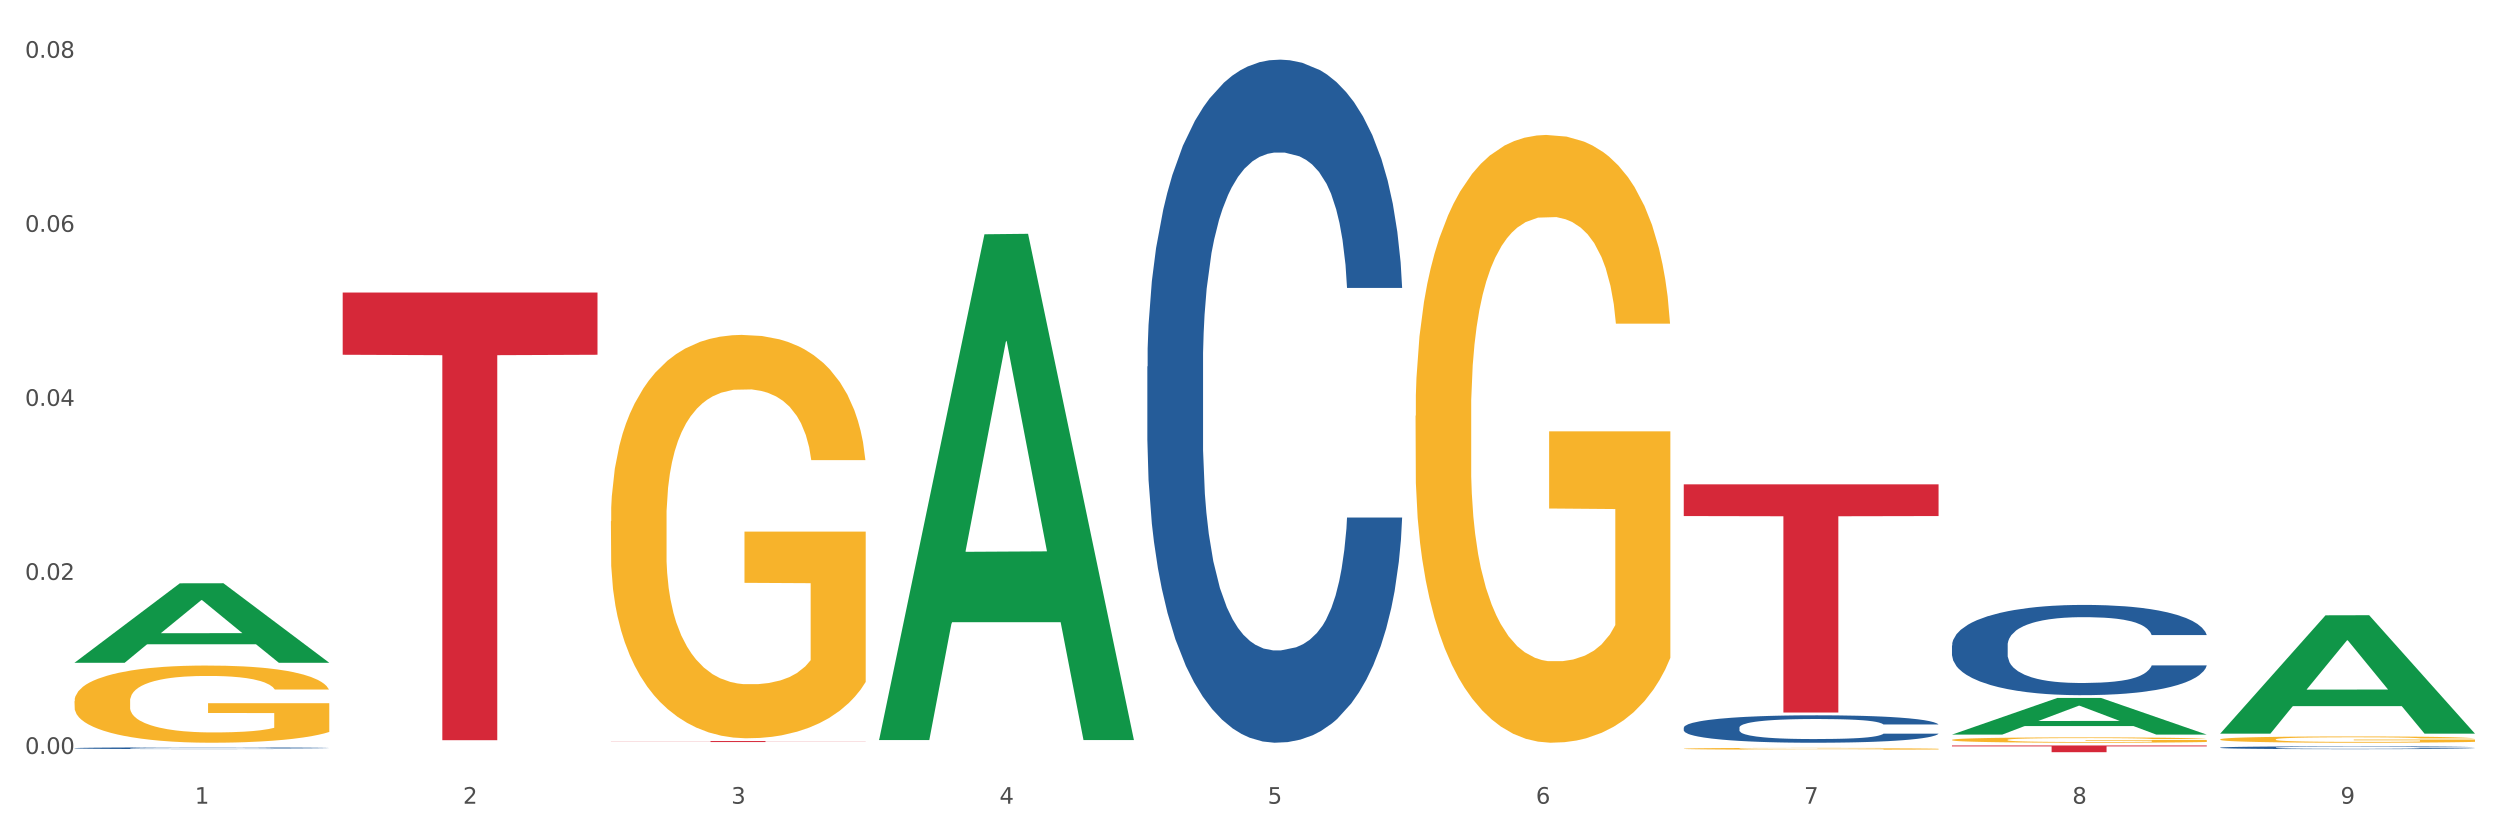 <?xml version="1.0" encoding="utf-8" standalone="no"?>
<!DOCTYPE svg PUBLIC "-//W3C//DTD SVG 1.1//EN"
  "http://www.w3.org/Graphics/SVG/1.1/DTD/svg11.dtd">
<svg xmlns:xlink="http://www.w3.org/1999/xlink" width="1080pt" height="360pt" viewBox="0 0 1080 360" xmlns="http://www.w3.org/2000/svg" version="1.1">
 <rect x="0" y="0" width="1080" height="360" fill="#333333" stroke="none"/>
 <defs>
  <style type="text/css">*{stroke-linejoin: round; stroke-linecap: butt}</style>
 </defs>
 <g id="figure_1">
  <g id="patch_1">
   <path d="M 0 360 
L 1080 360 
L 1080 0 
L 0 0 
z
" style="fill: #ffffff; stroke: #ffffff; stroke-linejoin: miter"/>
  </g>
  <g id="axes_1">
   <g id="matplotlib.axis_1">
    <g id="xtick_1">
     <g id="text_1">
      <!-- 1 -->
      <g style="fill: #4d4d4d" transform="translate(84.159 347.204) scale(0.096 -0.096)">
       <defs>
        <path id="DejaVuSans-31" d="M 794 531 
L 1825 531 
L 1825 4091 
L 703 3866 
L 703 4441 
L 1819 4666 
L 2450 4666 
L 2450 531 
L 3481 531 
L 3481 0 
L 794 0 
L 794 531 
z
" transform="scale(0.016)"/>
       </defs>
       <use xlink:href="#DejaVuSans-31"/>
      </g>
     </g>
    </g>
    <g id="xtick_2">
     <g id="text_2">
      <!-- 2 -->
      <g style="fill: #4d4d4d" transform="translate(200.027 347.204) scale(0.096 -0.096)">
       <defs>
        <path id="DejaVuSans-32" d="M 1228 531 
L 3431 531 
L 3431 0 
L 469 0 
L 469 531 
Q 828 903 1448 1529 
Q 2069 2156 2228 2338 
Q 2531 2678 2651 2914 
Q 2772 3150 2772 3378 
Q 2772 3750 2511 3984 
Q 2250 4219 1831 4219 
Q 1534 4219 1204 4116 
Q 875 4013 500 3803 
L 500 4441 
Q 881 4594 1212 4672 
Q 1544 4750 1819 4750 
Q 2544 4750 2975 4387 
Q 3406 4025 3406 3419 
Q 3406 3131 3298 2873 
Q 3191 2616 2906 2266 
Q 2828 2175 2409 1742 
Q 1991 1309 1228 531 
z
" transform="scale(0.016)"/>
       </defs>
       <use xlink:href="#DejaVuSans-32"/>
      </g>
     </g>
    </g>
    <g id="xtick_3">
     <g id="text_3">
      <!-- 3 -->
      <g style="fill: #4d4d4d" transform="translate(315.896 347.204) scale(0.096 -0.096)">
       <defs>
        <path id="DejaVuSans-33" d="M 2597 2516 
Q 3050 2419 3304 2112 
Q 3559 1806 3559 1356 
Q 3559 666 3084 287 
Q 2609 -91 1734 -91 
Q 1441 -91 1130 -33 
Q 819 25 488 141 
L 488 750 
Q 750 597 1062 519 
Q 1375 441 1716 441 
Q 2309 441 2620 675 
Q 2931 909 2931 1356 
Q 2931 1769 2642 2001 
Q 2353 2234 1838 2234 
L 1294 2234 
L 1294 2753 
L 1863 2753 
Q 2328 2753 2575 2939 
Q 2822 3125 2822 3475 
Q 2822 3834 2567 4026 
Q 2313 4219 1838 4219 
Q 1578 4219 1281 4162 
Q 984 4106 628 3988 
L 628 4550 
Q 988 4650 1302 4700 
Q 1616 4750 1894 4750 
Q 2613 4750 3031 4423 
Q 3450 4097 3450 3541 
Q 3450 3153 3228 2886 
Q 3006 2619 2597 2516 
z
" transform="scale(0.016)"/>
       </defs>
       <use xlink:href="#DejaVuSans-33"/>
      </g>
     </g>
    </g>
    <g id="xtick_4">
     <g id="text_4">
      <!-- 4 -->
      <g style="fill: #4d4d4d" transform="translate(431.765 347.204) scale(0.096 -0.096)">
       <defs>
        <path id="DejaVuSans-34" d="M 2419 4116 
L 825 1625 
L 2419 1625 
L 2419 4116 
z
M 2253 4666 
L 3047 4666 
L 3047 1625 
L 3713 1625 
L 3713 1100 
L 3047 1100 
L 3047 0 
L 2419 0 
L 2419 1100 
L 313 1100 
L 313 1709 
L 2253 4666 
z
" transform="scale(0.016)"/>
       </defs>
       <use xlink:href="#DejaVuSans-34"/>
      </g>
     </g>
    </g>
    <g id="xtick_5">
     <g id="text_5">
      <!-- 5 -->
      <g style="fill: #4d4d4d" transform="translate(547.634 347.204) scale(0.096 -0.096)">
       <defs>
        <path id="DejaVuSans-35" d="M 691 4666 
L 3169 4666 
L 3169 4134 
L 1269 4134 
L 1269 2991 
Q 1406 3038 1543 3061 
Q 1681 3084 1819 3084 
Q 2600 3084 3056 2656 
Q 3513 2228 3513 1497 
Q 3513 744 3044 326 
Q 2575 -91 1722 -91 
Q 1428 -91 1123 -41 
Q 819 9 494 109 
L 494 744 
Q 775 591 1075 516 
Q 1375 441 1709 441 
Q 2250 441 2565 725 
Q 2881 1009 2881 1497 
Q 2881 1984 2565 2268 
Q 2250 2553 1709 2553 
Q 1456 2553 1204 2497 
Q 953 2441 691 2322 
L 691 4666 
z
" transform="scale(0.016)"/>
       </defs>
       <use xlink:href="#DejaVuSans-35"/>
      </g>
     </g>
    </g>
    <g id="xtick_6">
     <g id="text_6">
      <!-- 6 -->
      <g style="fill: #4d4d4d" transform="translate(663.502 347.204) scale(0.096 -0.096)">
       <defs>
        <path id="DejaVuSans-36" d="M 2113 2584 
Q 1688 2584 1439 2293 
Q 1191 2003 1191 1497 
Q 1191 994 1439 701 
Q 1688 409 2113 409 
Q 2538 409 2786 701 
Q 3034 994 3034 1497 
Q 3034 2003 2786 2293 
Q 2538 2584 2113 2584 
z
M 3366 4563 
L 3366 3988 
Q 3128 4100 2886 4159 
Q 2644 4219 2406 4219 
Q 1781 4219 1451 3797 
Q 1122 3375 1075 2522 
Q 1259 2794 1537 2939 
Q 1816 3084 2150 3084 
Q 2853 3084 3261 2657 
Q 3669 2231 3669 1497 
Q 3669 778 3244 343 
Q 2819 -91 2113 -91 
Q 1303 -91 875 529 
Q 447 1150 447 2328 
Q 447 3434 972 4092 
Q 1497 4750 2381 4750 
Q 2619 4750 2861 4703 
Q 3103 4656 3366 4563 
z
" transform="scale(0.016)"/>
       </defs>
       <use xlink:href="#DejaVuSans-36"/>
      </g>
     </g>
    </g>
    <g id="xtick_7">
     <g id="text_7">
      <!-- 7 -->
      <g style="fill: #4d4d4d" transform="translate(779.371 347.204) scale(0.096 -0.096)">
       <defs>
        <path id="DejaVuSans-37" d="M 525 4666 
L 3525 4666 
L 3525 4397 
L 1831 0 
L 1172 0 
L 2766 4134 
L 525 4134 
L 525 4666 
z
" transform="scale(0.016)"/>
       </defs>
       <use xlink:href="#DejaVuSans-37"/>
      </g>
     </g>
    </g>
    <g id="xtick_8">
     <g id="text_8">
      <!-- 8 -->
      <g style="fill: #4d4d4d" transform="translate(895.24 347.204) scale(0.096 -0.096)">
       <defs>
        <path id="DejaVuSans-38" d="M 2034 2216 
Q 1584 2216 1326 1975 
Q 1069 1734 1069 1313 
Q 1069 891 1326 650 
Q 1584 409 2034 409 
Q 2484 409 2743 651 
Q 3003 894 3003 1313 
Q 3003 1734 2745 1975 
Q 2488 2216 2034 2216 
z
M 1403 2484 
Q 997 2584 770 2862 
Q 544 3141 544 3541 
Q 544 4100 942 4425 
Q 1341 4750 2034 4750 
Q 2731 4750 3128 4425 
Q 3525 4100 3525 3541 
Q 3525 3141 3298 2862 
Q 3072 2584 2669 2484 
Q 3125 2378 3379 2068 
Q 3634 1759 3634 1313 
Q 3634 634 3220 271 
Q 2806 -91 2034 -91 
Q 1263 -91 848 271 
Q 434 634 434 1313 
Q 434 1759 690 2068 
Q 947 2378 1403 2484 
z
M 1172 3481 
Q 1172 3119 1398 2916 
Q 1625 2713 2034 2713 
Q 2441 2713 2670 2916 
Q 2900 3119 2900 3481 
Q 2900 3844 2670 4047 
Q 2441 4250 2034 4250 
Q 1625 4250 1398 4047 
Q 1172 3844 1172 3481 
z
" transform="scale(0.016)"/>
       </defs>
       <use xlink:href="#DejaVuSans-38"/>
      </g>
     </g>
    </g>
    <g id="xtick_9">
     <g id="text_9">
      <!-- 9 -->
      <g style="fill: #4d4d4d" transform="translate(1011.108 347.204) scale(0.096 -0.096)">
       <defs>
        <path id="DejaVuSans-39" d="M 703 97 
L 703 672 
Q 941 559 1184 500 
Q 1428 441 1663 441 
Q 2288 441 2617 861 
Q 2947 1281 2994 2138 
Q 2813 1869 2534 1725 
Q 2256 1581 1919 1581 
Q 1219 1581 811 2004 
Q 403 2428 403 3163 
Q 403 3881 828 4315 
Q 1253 4750 1959 4750 
Q 2769 4750 3195 4129 
Q 3622 3509 3622 2328 
Q 3622 1225 3098 567 
Q 2575 -91 1691 -91 
Q 1453 -91 1209 -44 
Q 966 3 703 97 
z
M 1959 2075 
Q 2384 2075 2632 2365 
Q 2881 2656 2881 3163 
Q 2881 3666 2632 3958 
Q 2384 4250 1959 4250 
Q 1534 4250 1286 3958 
Q 1038 3666 1038 3163 
Q 1038 2656 1286 2365 
Q 1534 2075 1959 2075 
z
" transform="scale(0.016)"/>
       </defs>
       <use xlink:href="#DejaVuSans-39"/>
      </g>
     </g>
    </g>
    <g id="xtick_10"/>
    <g id="xtick_11"/>
    <g id="xtick_12"/>
    <g id="xtick_13"/>
    <g id="xtick_14"/>
    <g id="xtick_15"/>
    <g id="xtick_16"/>
    <g id="xtick_17"/>
   </g>
   <g id="matplotlib.axis_2">
    <g id="ytick_1">
     <g id="text_10">
      <!-- 0.00 -->
      <g style="fill: #4d4d4d" transform="translate(10.8 325.699) scale(0.096 -0.096)">
       <defs>
        <path id="DejaVuSans-30" d="M 2034 4250 
Q 1547 4250 1301 3770 
Q 1056 3291 1056 2328 
Q 1056 1369 1301 889 
Q 1547 409 2034 409 
Q 2525 409 2770 889 
Q 3016 1369 3016 2328 
Q 3016 3291 2770 3770 
Q 2525 4250 2034 4250 
z
M 2034 4750 
Q 2819 4750 3233 4129 
Q 3647 3509 3647 2328 
Q 3647 1150 3233 529 
Q 2819 -91 2034 -91 
Q 1250 -91 836 529 
Q 422 1150 422 2328 
Q 422 3509 836 4129 
Q 1250 4750 2034 4750 
z
" transform="scale(0.016)"/>
        <path id="DejaVuSans-2e" d="M 684 794 
L 1344 794 
L 1344 0 
L 684 0 
L 684 794 
z
" transform="scale(0.016)"/>
       </defs>
       <use xlink:href="#DejaVuSans-30"/>
       <use xlink:href="#DejaVuSans-2e" transform="translate(63.623 0)"/>
       <use xlink:href="#DejaVuSans-30" transform="translate(95.41 0)"/>
       <use xlink:href="#DejaVuSans-30" transform="translate(159.033 0)"/>
      </g>
     </g>
    </g>
    <g id="ytick_2">
     <g id="text_11">
      <!-- 0.02 -->
      <g style="fill: #4d4d4d" transform="translate(10.8 250.516) scale(0.096 -0.096)">
       <use xlink:href="#DejaVuSans-30"/>
       <use xlink:href="#DejaVuSans-2e" transform="translate(63.623 0)"/>
       <use xlink:href="#DejaVuSans-30" transform="translate(95.41 0)"/>
       <use xlink:href="#DejaVuSans-32" transform="translate(159.033 0)"/>
      </g>
     </g>
    </g>
    <g id="ytick_3">
     <g id="text_12">
      <!-- 0.04 -->
      <g style="fill: #4d4d4d" transform="translate(10.8 175.333) scale(0.096 -0.096)">
       <use xlink:href="#DejaVuSans-30"/>
       <use xlink:href="#DejaVuSans-2e" transform="translate(63.623 0)"/>
       <use xlink:href="#DejaVuSans-30" transform="translate(95.41 0)"/>
       <use xlink:href="#DejaVuSans-34" transform="translate(159.033 0)"/>
      </g>
     </g>
    </g>
    <g id="ytick_4">
     <g id="text_13">
      <!-- 0.06 -->
      <g style="fill: #4d4d4d" transform="translate(10.8 100.15) scale(0.096 -0.096)">
       <use xlink:href="#DejaVuSans-30"/>
       <use xlink:href="#DejaVuSans-2e" transform="translate(63.623 0)"/>
       <use xlink:href="#DejaVuSans-30" transform="translate(95.41 0)"/>
       <use xlink:href="#DejaVuSans-36" transform="translate(159.033 0)"/>
      </g>
     </g>
    </g>
    <g id="ytick_5">
     <g id="text_14">
      <!-- 0.08 -->
      <g style="fill: #4d4d4d" transform="translate(10.8 24.968) scale(0.096 -0.096)">
       <use xlink:href="#DejaVuSans-30"/>
       <use xlink:href="#DejaVuSans-2e" transform="translate(63.623 0)"/>
       <use xlink:href="#DejaVuSans-30" transform="translate(95.41 0)"/>
       <use xlink:href="#DejaVuSans-38" transform="translate(159.033 0)"/>
      </g>
     </g>
    </g>
    <g id="ytick_6"/>
    <g id="ytick_7"/>
    <g id="ytick_8"/>
    <g id="ytick_9"/>
   </g>
   <g id="PolyCollection_1">
    <path d="M 32.175 286.263 
L 32.288 286.231 
L 77.68 251.988 
L 96.518 251.956 
L 142.25 286.327 
L 120.462 286.327 
L 110.589 278.324 
L 63.722 278.324 
L 63.382 278.453 
L 53.85 286.327 
L 32.175 286.327 
L 32.175 286.263 
L 69.623 273.547 
L 104.689 273.515 
L 87.326 259.282 
L 87.099 259.218 
L 86.872 259.315 
L 69.51 273.515 
L 69.623 273.547 
L 32.175 286.263 
z
" clip-path="url(#p4b6e9fe770)" style="fill: #109648"/>
    <path d="M 727.387 209.232 
L 837.463 209.232 
L 837.463 222.933 
L 794.163 223.025 
L 794.163 307.823 
L 770.426 307.823 
L 770.426 223.025 
L 727.387 222.933 
L 727.387 209.324 
L 727.387 209.232 
z
" clip-path="url(#p4b6e9fe770)" style="fill: #d62839"/>
    <path d="M 263.912 320.131 
L 373.988 320.131 
L 373.988 320.192 
L 330.688 320.192 
L 330.688 320.568 
L 306.951 320.568 
L 306.951 320.192 
L 263.912 320.192 
L 263.912 320.132 
L 263.912 320.131 
z
" clip-path="url(#p4b6e9fe770)" style="fill: #d62839"/>
    <path d="M 148.044 126.381 
L 258.119 126.381 
L 258.119 153.255 
L 214.819 153.437 
L 214.819 319.765 
L 191.083 319.765 
L 191.083 153.437 
L 148.044 153.255 
L 148.044 126.563 
L 148.044 126.381 
z
" clip-path="url(#p4b6e9fe770)" style="fill: #d62839"/>
    <path d="M 959.125 319.401 
L 959.255 319.398 
L 959.255 319.309 
L 959.515 319.232 
L 960.814 319.045 
L 962.764 318.891 
L 964.193 318.809 
L 965.623 318.741 
L 967.312 318.674 
L 969.391 318.605 
L 973.16 318.503 
L 975.5 318.45 
L 978.359 318.396 
L 983.557 318.316 
L 987.326 318.271 
L 991.225 318.234 
L 997.593 318.189 
L 1001.751 318.169 
L 1006.17 318.154 
L 1011.498 318.144 
L 1015.527 318.142 
L 1024.364 318.149 
L 1031.902 318.172 
L 1035.541 318.189 
L 1040.219 318.219 
L 1042.688 318.239 
L 1046.717 318.279 
L 1050.876 318.331 
L 1053.735 318.376 
L 1058.024 318.46 
L 1061.273 318.545 
L 1064.262 318.649 
L 1065.821 318.722 
L 1066.991 318.789 
L 1068.03 318.866 
L 1069.07 318.988 
L 1045.677 318.988 
L 1044.768 318.901 
L 1043.338 318.819 
L 1041.259 318.739 
L 1039.439 318.689 
L 1036.32 318.627 
L 1033.461 318.587 
L 1030.472 318.557 
L 1026.833 318.532 
L 1023.974 318.52 
L 1019.946 318.51 
L 1012.018 318.513 
L 1006.69 318.532 
L 1003.051 318.557 
L 1000.712 318.58 
L 998.632 318.605 
L 996.293 318.639 
L 993.564 318.692 
L 991.614 318.739 
L 989.665 318.799 
L 988.106 318.858 
L 986.676 318.928 
L 985.506 319.003 
L 984.597 319.08 
L 983.817 319.174 
L 983.167 319.331 
L 983.167 319.672 
L 983.427 319.749 
L 984.077 319.851 
L 984.857 319.928 
L 986.156 320.02 
L 987.326 320.082 
L 989.535 320.172 
L 992.004 320.247 
L 993.954 320.294 
L 995.903 320.334 
L 999.282 320.388 
L 1003.051 320.433 
L 1006.3 320.461 
L 1010.718 320.485 
L 1013.708 320.495 
L 1016.307 320.5 
L 1022.675 320.5 
L 1027.223 320.493 
L 1032.292 320.476 
L 1036.19 320.453 
L 1039.439 320.426 
L 1043.078 320.381 
L 1045.418 320.339 
L 1045.418 319.819 
L 1016.827 319.816 
L 1016.827 319.47 
L 1069.2 319.47 
L 1069.2 320.485 
L 1066.991 320.538 
L 1064.521 320.585 
L 1061.922 320.627 
L 1058.024 320.68 
L 1053.345 320.729 
L 1049.186 320.764 
L 1044.768 320.794 
L 1039.569 320.821 
L 1032.811 320.846 
L 1028.653 320.856 
L 1023.454 320.864 
L 1017.346 320.866 
L 1012.018 320.861 
L 1006.82 320.849 
L 1001.361 320.826 
L 996.033 320.794 
L 992.004 320.762 
L 987.976 320.722 
L 983.687 320.67 
L 980.308 320.62 
L 977.709 320.575 
L 974.85 320.518 
L 971.731 320.443 
L 969.391 320.376 
L 967.312 320.306 
L 965.103 320.217 
L 963.543 320.14 
L 961.984 320.043 
L 961.074 319.97 
L 960.034 319.859 
L 959.255 319.702 
L 959.125 319.401 
z
" clip-path="url(#p4b6e9fe770)" style="fill: #f7b32b"/>
    <path d="M 843.256 319.618 
L 843.386 319.616 
L 843.386 319.539 
L 843.646 319.474 
L 844.945 319.315 
L 846.895 319.183 
L 848.324 319.113 
L 849.754 319.056 
L 851.443 318.999 
L 853.523 318.939 
L 857.292 318.852 
L 859.631 318.808 
L 862.49 318.761 
L 867.688 318.694 
L 871.457 318.655 
L 875.356 318.624 
L 881.724 318.585 
L 885.883 318.568 
L 890.301 318.556 
L 895.629 318.547 
L 899.658 318.545 
L 908.495 318.551 
L 916.033 318.571 
L 919.672 318.585 
L 924.35 318.611 
L 926.82 318.628 
L 930.848 318.662 
L 935.007 318.706 
L 937.866 318.744 
L 942.155 318.816 
L 945.404 318.889 
L 948.393 318.978 
L 949.952 319.039 
L 951.122 319.096 
L 952.162 319.162 
L 953.201 319.266 
L 929.809 319.266 
L 928.899 319.192 
L 927.469 319.122 
L 925.39 319.054 
L 923.571 319.011 
L 920.452 318.958 
L 917.593 318.925 
L 914.604 318.899 
L 910.965 318.878 
L 908.106 318.867 
L 904.077 318.859 
L 896.149 318.861 
L 890.821 318.878 
L 887.182 318.899 
L 884.843 318.918 
L 882.764 318.939 
L 880.424 318.969 
L 877.695 319.014 
L 875.746 319.054 
L 873.796 319.105 
L 872.237 319.156 
L 870.807 319.215 
L 869.638 319.279 
L 868.728 319.344 
L 867.948 319.425 
L 867.298 319.558 
L 867.298 319.849 
L 867.558 319.914 
L 868.208 320.001 
L 868.988 320.067 
L 870.287 320.145 
L 871.457 320.198 
L 873.666 320.275 
L 876.136 320.338 
L 878.085 320.379 
L 880.034 320.413 
L 883.413 320.459 
L 887.182 320.497 
L 890.431 320.521 
L 894.85 320.542 
L 897.839 320.55 
L 900.438 320.555 
L 906.806 320.555 
L 911.355 320.548 
L 916.423 320.533 
L 920.322 320.514 
L 923.571 320.491 
L 927.21 320.453 
L 929.549 320.417 
L 929.549 319.974 
L 900.958 319.972 
L 900.958 319.677 
L 953.331 319.677 
L 953.331 320.542 
L 951.122 320.586 
L 948.653 320.627 
L 946.054 320.663 
L 942.155 320.707 
L 937.476 320.75 
L 933.318 320.779 
L 928.899 320.805 
L 923.701 320.828 
L 916.943 320.849 
L 912.784 320.858 
L 907.586 320.864 
L 901.478 320.866 
L 896.149 320.862 
L 890.951 320.851 
L 885.493 320.832 
L 880.164 320.805 
L 876.136 320.777 
L 872.107 320.743 
L 867.818 320.699 
L 864.439 320.656 
L 861.84 320.618 
L 858.981 320.569 
L 855.862 320.506 
L 853.523 320.449 
L 851.443 320.389 
L 849.234 320.313 
L 847.675 320.247 
L 846.115 320.165 
L 845.205 320.103 
L 844.166 320.008 
L 843.386 319.874 
L 843.256 319.618 
z
" clip-path="url(#p4b6e9fe770)" style="fill: #f7b32b"/>
    <path d="M 727.387 323.45 
L 727.517 323.449 
L 727.517 323.424 
L 727.777 323.401 
L 729.077 323.348 
L 731.026 323.304 
L 732.456 323.28 
L 733.885 323.261 
L 735.575 323.242 
L 737.654 323.222 
L 741.423 323.192 
L 743.762 323.177 
L 746.621 323.162 
L 751.82 323.139 
L 755.588 323.126 
L 759.487 323.115 
L 765.855 323.102 
L 770.014 323.097 
L 774.432 323.092 
L 779.761 323.09 
L 783.789 323.089 
L 792.627 323.091 
L 800.164 323.097 
L 803.803 323.102 
L 808.482 323.111 
L 810.951 323.117 
L 814.98 323.128 
L 819.138 323.143 
L 821.997 323.156 
L 826.286 323.18 
L 829.535 323.204 
L 832.524 323.234 
L 834.084 323.255 
L 835.253 323.274 
L 836.293 323.296 
L 837.333 323.331 
L 813.94 323.331 
L 813.03 323.306 
L 811.601 323.283 
L 809.521 323.26 
L 807.702 323.246 
L 804.583 323.228 
L 801.724 323.217 
L 798.735 323.208 
L 795.096 323.201 
L 792.237 323.197 
L 788.208 323.194 
L 780.281 323.195 
L 774.952 323.201 
L 771.313 323.208 
L 768.974 323.214 
L 766.895 323.222 
L 764.556 323.232 
L 761.826 323.247 
L 759.877 323.26 
L 757.928 323.277 
L 756.368 323.294 
L 754.939 323.314 
L 753.769 323.336 
L 752.859 323.358 
L 752.08 323.385 
L 751.43 323.43 
L 751.43 323.528 
L 751.69 323.55 
L 752.339 323.579 
L 753.119 323.601 
L 754.419 323.628 
L 755.588 323.645 
L 757.798 323.671 
L 760.267 323.693 
L 762.216 323.706 
L 764.166 323.718 
L 767.545 323.733 
L 771.313 323.746 
L 774.562 323.754 
L 778.981 323.761 
L 781.97 323.764 
L 784.569 323.765 
L 790.937 323.765 
L 795.486 323.763 
L 800.554 323.758 
L 804.453 323.752 
L 807.702 323.744 
L 811.341 323.731 
L 813.68 323.719 
L 813.68 323.57 
L 785.089 323.569 
L 785.089 323.47 
L 837.463 323.47 
L 837.463 323.761 
L 835.253 323.776 
L 832.784 323.79 
L 830.185 323.802 
L 826.286 323.817 
L 821.608 323.831 
L 817.449 323.841 
L 813.03 323.85 
L 807.832 323.857 
L 801.074 323.865 
L 796.915 323.867 
L 791.717 323.87 
L 785.609 323.87 
L 780.281 323.869 
L 775.082 323.865 
L 769.624 323.859 
L 764.296 323.85 
L 760.267 323.84 
L 756.238 323.829 
L 751.95 323.814 
L 748.571 323.8 
L 745.971 323.787 
L 743.112 323.77 
L 739.993 323.749 
L 737.654 323.73 
L 735.575 323.71 
L 733.365 323.684 
L 731.806 323.662 
L 730.246 323.634 
L 729.337 323.613 
L 728.297 323.581 
L 727.517 323.536 
L 727.387 323.45 
z
" clip-path="url(#p4b6e9fe770)" style="fill: #f7b32b"/>
    <path d="M 843.256 322.051 
L 953.331 322.051 
L 953.331 322.454 
L 910.032 322.457 
L 910.032 324.95 
L 886.295 324.95 
L 886.295 322.457 
L 843.256 322.454 
L 843.256 322.054 
L 843.256 322.051 
z
" clip-path="url(#p4b6e9fe770)" style="fill: #d62839"/>
    <path d="M 263.912 225.203 
L 264.042 225.044 
L 264.042 219.314 
L 264.302 214.38 
L 265.602 202.444 
L 267.551 192.576 
L 268.981 187.324 
L 270.41 183.027 
L 272.1 178.73 
L 274.179 174.273 
L 277.948 167.748 
L 280.287 164.405 
L 283.146 160.904 
L 288.345 155.811 
L 292.114 152.946 
L 296.012 150.559 
L 302.38 147.694 
L 306.539 146.421 
L 310.958 145.466 
L 316.286 144.829 
L 320.315 144.67 
L 329.152 145.148 
L 336.689 146.58 
L 340.328 147.694 
L 345.007 149.604 
L 347.476 150.877 
L 351.505 153.424 
L 355.663 156.766 
L 358.523 159.631 
L 362.811 165.042 
L 366.06 170.453 
L 369.049 177.138 
L 370.609 181.753 
L 371.778 186.051 
L 372.818 190.985 
L 373.858 198.783 
L 350.465 198.783 
L 349.555 193.213 
L 348.126 187.961 
L 346.047 182.868 
L 344.227 179.684 
L 341.108 175.706 
L 338.249 173.159 
L 335.26 171.249 
L 331.621 169.658 
L 328.762 168.862 
L 324.733 168.225 
L 316.806 168.384 
L 311.477 169.658 
L 307.839 171.249 
L 305.499 172.682 
L 303.42 174.273 
L 301.081 176.501 
L 298.352 179.844 
L 296.402 182.868 
L 294.453 186.687 
L 292.893 190.507 
L 291.464 194.963 
L 290.294 199.738 
L 289.384 204.672 
L 288.605 210.72 
L 287.955 220.747 
L 287.955 242.551 
L 288.215 247.485 
L 288.865 254.01 
L 289.644 258.944 
L 290.944 264.833 
L 292.114 268.812 
L 294.323 274.541 
L 296.792 279.316 
L 298.741 282.34 
L 300.691 284.887 
L 304.07 288.388 
L 307.839 291.253 
L 311.088 293.004 
L 315.506 294.595 
L 318.495 295.232 
L 321.094 295.55 
L 327.462 295.55 
L 332.011 295.073 
L 337.079 293.958 
L 340.978 292.526 
L 344.227 290.775 
L 347.866 287.911 
L 350.205 285.205 
L 350.205 251.941 
L 321.614 251.782 
L 321.614 229.659 
L 373.988 229.659 
L 373.988 294.595 
L 371.778 297.937 
L 369.309 300.961 
L 366.71 303.667 
L 362.811 307.009 
L 358.133 310.192 
L 353.974 312.421 
L 349.555 314.33 
L 344.357 316.081 
L 337.599 317.673 
L 333.44 318.309 
L 328.242 318.787 
L 322.134 318.946 
L 316.806 318.628 
L 311.607 317.832 
L 306.149 316.399 
L 300.821 314.33 
L 296.792 312.261 
L 292.763 309.715 
L 288.475 306.373 
L 285.096 303.189 
L 282.497 300.325 
L 279.637 296.664 
L 276.518 291.889 
L 274.179 287.592 
L 272.1 283.136 
L 269.891 277.406 
L 268.331 272.472 
L 266.772 266.265 
L 265.862 261.65 
L 264.822 254.488 
L 264.042 244.461 
L 263.912 225.203 
z
" clip-path="url(#p4b6e9fe770)" style="fill: #f7b32b"/>
    <path d="M 32.175 302.925 
L 32.305 302.895 
L 32.305 301.798 
L 32.565 300.854 
L 33.864 298.57 
L 35.814 296.681 
L 37.243 295.676 
L 38.673 294.853 
L 40.362 294.031 
L 42.442 293.178 
L 46.211 291.929 
L 48.55 291.29 
L 51.409 290.62 
L 56.607 289.645 
L 60.376 289.097 
L 64.275 288.64 
L 70.643 288.091 
L 74.802 287.848 
L 79.22 287.665 
L 84.548 287.543 
L 88.577 287.513 
L 97.414 287.604 
L 104.952 287.878 
L 108.591 288.091 
L 113.269 288.457 
L 115.739 288.701 
L 119.767 289.188 
L 123.926 289.828 
L 126.785 290.376 
L 131.074 291.412 
L 134.323 292.447 
L 137.312 293.726 
L 138.871 294.61 
L 140.041 295.432 
L 141.081 296.376 
L 142.12 297.869 
L 118.728 297.869 
L 117.818 296.803 
L 116.388 295.798 
L 114.309 294.823 
L 112.49 294.214 
L 109.371 293.452 
L 106.512 292.965 
L 103.522 292.599 
L 99.884 292.295 
L 97.025 292.143 
L 92.996 292.021 
L 85.068 292.051 
L 79.74 292.295 
L 76.101 292.599 
L 73.762 292.874 
L 71.683 293.178 
L 69.343 293.605 
L 66.614 294.244 
L 64.665 294.823 
L 62.715 295.554 
L 61.156 296.285 
L 59.726 297.138 
L 58.557 298.052 
L 57.647 298.996 
L 56.867 300.153 
L 56.217 302.072 
L 56.217 306.245 
L 56.477 307.19 
L 57.127 308.439 
L 57.907 309.383 
L 59.206 310.51 
L 60.376 311.271 
L 62.585 312.368 
L 65.055 313.282 
L 67.004 313.86 
L 68.953 314.348 
L 72.332 315.018 
L 76.101 315.566 
L 79.35 315.901 
L 83.769 316.206 
L 86.758 316.328 
L 89.357 316.389 
L 95.725 316.389 
L 100.274 316.297 
L 105.342 316.084 
L 109.241 315.81 
L 112.49 315.475 
L 116.129 314.926 
L 118.468 314.409 
L 118.468 308.043 
L 89.877 308.012 
L 89.877 303.778 
L 142.25 303.778 
L 142.25 316.206 
L 140.041 316.845 
L 137.572 317.424 
L 134.973 317.942 
L 131.074 318.582 
L 126.395 319.191 
L 122.237 319.617 
L 117.818 319.983 
L 112.62 320.318 
L 105.862 320.622 
L 101.703 320.744 
L 96.505 320.836 
L 90.397 320.866 
L 85.068 320.805 
L 79.87 320.653 
L 74.412 320.379 
L 69.083 319.983 
L 65.055 319.587 
L 61.026 319.099 
L 56.737 318.46 
L 53.358 317.851 
L 50.759 317.302 
L 47.9 316.602 
L 44.781 315.688 
L 42.442 314.866 
L 40.362 314.013 
L 38.153 312.916 
L 36.594 311.972 
L 35.034 310.784 
L 34.124 309.901 
L 33.085 308.53 
L 32.305 306.611 
L 32.175 302.925 
z
" clip-path="url(#p4b6e9fe770)" style="fill: #f7b32b"/>
    <path d="M 32.175 323.199 
L 32.305 323.199 
L 32.305 323.179 
L 32.695 323.153 
L 34.127 323.104 
L 35.948 323.067 
L 39.071 323.024 
L 40.762 323.005 
L 42.974 322.985 
L 47.528 322.952 
L 52.733 322.925 
L 56.376 322.909 
L 59.108 322.899 
L 65.224 322.882 
L 68.737 322.874 
L 72.38 322.868 
L 75.503 322.864 
L 80.707 322.859 
L 84.871 322.857 
L 89.685 322.856 
L 93.718 322.857 
L 99.053 322.86 
L 106.86 322.868 
L 109.852 322.873 
L 113.886 322.881 
L 118.049 322.892 
L 121.432 322.904 
L 125.336 322.92 
L 129.369 322.941 
L 133.273 322.967 
L 136.005 322.991 
L 138.217 323.017 
L 140.168 323.049 
L 141.6 323.083 
L 142.25 323.111 
L 118.44 323.111 
L 117.789 323.086 
L 116.488 323.058 
L 115.187 323.039 
L 113.756 323.024 
L 111.544 323.006 
L 109.592 322.995 
L 106.339 322.982 
L 103.347 322.973 
L 100.874 322.968 
L 97.882 322.964 
L 91.506 322.96 
L 86.952 322.96 
L 84.09 322.961 
L 80.577 322.965 
L 77.584 322.97 
L 74.071 322.978 
L 71.339 322.987 
L 68.607 322.999 
L 67.045 323.008 
L 64.703 323.023 
L 63.142 323.035 
L 61.06 323.057 
L 59.889 323.072 
L 57.807 323.112 
L 56.896 323.141 
L 56.506 323.162 
L 56.246 323.184 
L 56.246 323.293 
L 57.027 323.341 
L 57.677 323.362 
L 58.718 323.386 
L 60.67 323.417 
L 63.532 323.447 
L 66.525 323.468 
L 68.997 323.482 
L 71.339 323.491 
L 73.681 323.499 
L 76.543 323.506 
L 78.885 323.51 
L 82.398 323.514 
L 86.562 323.516 
L 89.815 323.516 
L 96.451 323.513 
L 99.443 323.509 
L 102.306 323.505 
L 105.428 323.497 
L 107.901 323.489 
L 109.332 323.482 
L 111.674 323.469 
L 113.495 323.455 
L 115.057 323.439 
L 116.098 323.425 
L 117.269 323.404 
L 118.179 323.38 
L 118.44 323.368 
L 142.25 323.368 
L 141.73 323.393 
L 140.819 323.417 
L 138.997 323.45 
L 137.566 323.469 
L 135.354 323.492 
L 133.012 323.512 
L 129.759 323.533 
L 126.767 323.549 
L 123.644 323.563 
L 120.261 323.576 
L 114.146 323.593 
L 111.934 323.598 
L 107.25 323.606 
L 103.607 323.611 
L 98.272 323.616 
L 92.807 323.619 
L 87.083 323.62 
L 82.008 323.618 
L 76.413 323.614 
L 72.9 323.61 
L 68.997 323.604 
L 64.443 323.594 
L 60.149 323.582 
L 56.116 323.568 
L 52.342 323.552 
L 48.829 323.534 
L 44.275 323.504 
L 40.893 323.475 
L 38.42 323.447 
L 36.729 323.424 
L 35.037 323.395 
L 34.127 323.375 
L 32.695 323.326 
L 32.175 323.281 
L 32.175 323.199 
z
" clip-path="url(#p4b6e9fe770)" style="fill: #255c99"/>
    <path d="M 611.519 179.626 
L 611.649 179.387 
L 611.649 170.754 
L 611.908 163.32 
L 613.208 145.336 
L 615.157 130.468 
L 616.587 122.555 
L 618.017 116.081 
L 619.706 109.606 
L 621.785 102.892 
L 625.554 93.06 
L 627.893 88.025 
L 630.753 82.749 
L 635.951 75.076 
L 639.72 70.759 
L 643.618 67.162 
L 649.986 62.846 
L 654.145 60.928 
L 658.564 59.489 
L 663.892 58.53 
L 667.921 58.29 
L 676.758 59.009 
L 684.296 61.167 
L 687.934 62.846 
L 692.613 65.724 
L 695.082 67.642 
L 699.111 71.479 
L 703.27 76.514 
L 706.129 80.831 
L 710.417 88.984 
L 713.666 97.137 
L 716.655 107.208 
L 718.215 114.162 
L 719.385 120.637 
L 720.424 128.07 
L 721.464 139.82 
L 698.071 139.82 
L 697.162 131.428 
L 695.732 123.514 
L 693.653 115.841 
L 691.833 111.045 
L 688.714 105.05 
L 685.855 101.213 
L 682.866 98.336 
L 679.227 95.938 
L 676.368 94.739 
L 672.339 93.78 
L 664.412 94.019 
L 659.084 95.938 
L 655.445 98.336 
L 653.105 100.494 
L 651.026 102.892 
L 648.687 106.249 
L 645.958 111.285 
L 644.008 115.841 
L 642.059 121.596 
L 640.499 127.351 
L 639.07 134.065 
L 637.9 141.259 
L 636.991 148.693 
L 636.211 157.805 
L 635.561 172.912 
L 635.561 205.764 
L 635.821 213.198 
L 636.471 223.03 
L 637.25 230.463 
L 638.55 239.336 
L 639.72 245.331 
L 641.929 253.963 
L 644.398 261.157 
L 646.348 265.713 
L 648.297 269.55 
L 651.676 274.825 
L 655.445 279.142 
L 658.694 281.779 
L 663.112 284.177 
L 666.101 285.137 
L 668.701 285.616 
L 675.069 285.616 
L 679.617 284.897 
L 684.685 283.218 
L 688.584 281.06 
L 691.833 278.422 
L 695.472 274.106 
L 697.811 270.029 
L 697.811 219.912 
L 669.22 219.672 
L 669.22 186.341 
L 721.594 186.341 
L 721.594 284.177 
L 719.385 289.213 
L 716.915 293.769 
L 714.316 297.846 
L 710.417 302.881 
L 705.739 307.677 
L 701.58 311.035 
L 697.162 313.912 
L 691.963 316.55 
L 685.205 318.948 
L 681.047 319.907 
L 675.848 320.626 
L 669.74 320.866 
L 664.412 320.387 
L 659.214 319.188 
L 653.755 317.029 
L 648.427 313.912 
L 644.398 310.795 
L 640.369 306.958 
L 636.081 301.922 
L 632.702 297.126 
L 630.103 292.81 
L 627.244 287.295 
L 624.125 280.101 
L 621.785 273.626 
L 619.706 266.912 
L 617.497 258.279 
L 615.937 250.846 
L 614.378 241.494 
L 613.468 234.54 
L 612.428 223.749 
L 611.649 208.642 
L 611.519 179.626 
z
" clip-path="url(#p4b6e9fe770)" style="fill: #f7b32b"/>
    <path d="M 727.387 314.336 
L 727.517 314.325 
L 727.517 314.022 
L 727.908 313.61 
L 729.339 312.852 
L 731.161 312.278 
L 734.283 311.607 
L 735.975 311.325 
L 738.187 311.011 
L 742.741 310.502 
L 747.945 310.069 
L 751.588 309.831 
L 754.321 309.679 
L 760.436 309.409 
L 763.949 309.29 
L 767.592 309.192 
L 770.715 309.127 
L 775.919 309.051 
L 780.083 309.019 
L 784.897 309.008 
L 788.931 309.019 
L 794.265 309.062 
L 802.072 309.192 
L 805.065 309.268 
L 809.098 309.398 
L 813.262 309.571 
L 816.645 309.744 
L 820.548 309.993 
L 824.581 310.318 
L 828.485 310.73 
L 831.217 311.109 
L 833.429 311.51 
L 835.381 311.997 
L 836.812 312.528 
L 837.463 312.972 
L 813.652 312.972 
L 813.001 312.571 
L 811.7 312.138 
L 810.399 311.845 
L 808.968 311.607 
L 806.756 311.336 
L 804.804 311.163 
L 801.551 310.957 
L 798.559 310.827 
L 796.087 310.752 
L 793.094 310.687 
L 786.719 310.622 
L 782.165 310.622 
L 779.302 310.643 
L 775.789 310.697 
L 772.797 310.773 
L 769.284 310.903 
L 766.551 311.044 
L 763.819 311.228 
L 762.257 311.358 
L 759.915 311.596 
L 758.354 311.791 
L 756.272 312.127 
L 755.101 312.365 
L 753.019 312.982 
L 752.109 313.437 
L 751.718 313.751 
L 751.458 314.098 
L 751.458 315.787 
L 752.239 316.545 
L 752.889 316.87 
L 753.93 317.238 
L 755.882 317.715 
L 758.744 318.18 
L 761.737 318.516 
L 764.209 318.722 
L 766.551 318.874 
L 768.893 318.993 
L 771.756 319.101 
L 774.098 319.166 
L 777.611 319.231 
L 781.774 319.263 
L 785.027 319.263 
L 791.663 319.209 
L 794.656 319.155 
L 797.518 319.079 
L 800.641 318.96 
L 803.113 318.83 
L 804.544 318.733 
L 806.886 318.527 
L 808.708 318.31 
L 810.269 318.061 
L 811.31 317.845 
L 812.481 317.52 
L 813.392 317.152 
L 813.652 316.957 
L 837.463 316.957 
L 836.942 317.347 
L 836.031 317.726 
L 834.21 318.235 
L 832.779 318.527 
L 830.567 318.884 
L 828.225 319.188 
L 824.972 319.523 
L 821.979 319.772 
L 818.856 319.989 
L 815.474 320.184 
L 809.358 320.455 
L 807.146 320.53 
L 802.462 320.66 
L 798.819 320.736 
L 793.485 320.812 
L 788.02 320.855 
L 782.295 320.866 
L 777.22 320.844 
L 771.626 320.78 
L 768.113 320.715 
L 764.209 320.617 
L 759.655 320.465 
L 755.362 320.281 
L 751.328 320.065 
L 747.555 319.816 
L 744.042 319.534 
L 739.488 319.068 
L 736.105 318.614 
L 733.633 318.191 
L 731.941 317.834 
L 730.25 317.379 
L 729.339 317.065 
L 727.908 316.307 
L 727.387 315.603 
L 727.387 314.336 
z
" clip-path="url(#p4b6e9fe770)" style="fill: #255c99"/>
    <path d="M 843.256 278.842 
L 843.386 278.806 
L 843.386 277.809 
L 843.776 276.455 
L 845.208 273.962 
L 847.029 272.075 
L 850.152 269.867 
L 851.843 268.941 
L 854.055 267.908 
L 858.609 266.234 
L 863.814 264.809 
L 867.457 264.026 
L 870.189 263.527 
L 876.305 262.637 
L 879.818 262.245 
L 883.461 261.925 
L 886.584 261.711 
L 891.788 261.462 
L 895.952 261.355 
L 900.766 261.319 
L 904.799 261.355 
L 910.134 261.497 
L 917.941 261.925 
L 920.933 262.174 
L 924.967 262.601 
L 929.13 263.171 
L 932.513 263.741 
L 936.417 264.56 
L 940.45 265.629 
L 944.354 266.982 
L 947.086 268.228 
L 949.298 269.546 
L 951.249 271.149 
L 952.681 272.894 
L 953.331 274.354 
L 929.521 274.354 
L 928.87 273.036 
L 927.569 271.612 
L 926.268 270.65 
L 924.837 269.867 
L 922.625 268.976 
L 920.673 268.407 
L 917.42 267.73 
L 914.428 267.302 
L 911.955 267.053 
L 908.963 266.839 
L 902.587 266.626 
L 898.033 266.626 
L 895.171 266.697 
L 891.658 266.875 
L 888.665 267.124 
L 885.152 267.552 
L 882.42 268.015 
L 879.688 268.62 
L 878.126 269.048 
L 875.784 269.831 
L 874.223 270.472 
L 872.141 271.576 
L 870.97 272.36 
L 868.888 274.39 
L 867.977 275.886 
L 867.587 276.918 
L 867.327 278.058 
L 867.327 283.614 
L 868.108 286.107 
L 868.758 287.176 
L 869.799 288.386 
L 871.751 289.954 
L 874.613 291.485 
L 877.606 292.589 
L 880.078 293.266 
L 882.42 293.764 
L 884.762 294.156 
L 887.624 294.512 
L 889.966 294.726 
L 893.479 294.94 
L 897.643 295.046 
L 900.896 295.046 
L 907.532 294.868 
L 910.524 294.69 
L 913.387 294.441 
L 916.509 294.049 
L 918.982 293.622 
L 920.413 293.301 
L 922.755 292.625 
L 924.576 291.912 
L 926.138 291.093 
L 927.179 290.381 
L 928.35 289.312 
L 929.26 288.102 
L 929.521 287.46 
L 953.331 287.46 
L 952.811 288.743 
L 951.9 289.989 
L 950.078 291.663 
L 948.647 292.625 
L 946.435 293.8 
L 944.093 294.797 
L 940.84 295.901 
L 937.848 296.72 
L 934.725 297.433 
L 931.342 298.074 
L 925.227 298.964 
L 923.015 299.213 
L 918.331 299.641 
L 914.688 299.89 
L 909.353 300.139 
L 903.888 300.282 
L 898.164 300.317 
L 893.089 300.246 
L 887.494 300.033 
L 883.981 299.819 
L 880.078 299.498 
L 875.524 299 
L 871.23 298.394 
L 867.197 297.682 
L 863.423 296.863 
L 859.91 295.937 
L 855.356 294.405 
L 851.974 292.91 
L 849.501 291.521 
L 847.81 290.345 
L 846.118 288.849 
L 845.208 287.817 
L 843.776 285.324 
L 843.256 283.009 
L 843.256 278.842 
z
" clip-path="url(#p4b6e9fe770)" style="fill: #255c99"/>
    <path d="M 959.125 322.961 
L 959.255 322.96 
L 959.255 322.929 
L 959.645 322.886 
L 961.076 322.806 
L 962.898 322.746 
L 966.021 322.676 
L 967.712 322.647 
L 969.924 322.614 
L 974.478 322.56 
L 979.683 322.515 
L 983.326 322.49 
L 986.058 322.474 
L 992.173 322.446 
L 995.686 322.434 
L 999.33 322.423 
L 1002.452 322.417 
L 1007.657 322.409 
L 1011.82 322.405 
L 1016.635 322.404 
L 1020.668 322.405 
L 1026.003 322.41 
L 1033.809 322.423 
L 1036.802 322.431 
L 1040.835 322.445 
L 1044.999 322.463 
L 1048.382 322.481 
L 1052.285 322.507 
L 1056.319 322.541 
L 1060.222 322.584 
L 1062.955 322.624 
L 1065.167 322.666 
L 1067.118 322.717 
L 1068.549 322.772 
L 1069.2 322.819 
L 1045.389 322.819 
L 1044.739 322.777 
L 1043.438 322.732 
L 1042.137 322.701 
L 1040.705 322.676 
L 1038.493 322.648 
L 1036.542 322.63 
L 1033.289 322.608 
L 1030.296 322.594 
L 1027.824 322.587 
L 1024.832 322.58 
L 1018.456 322.573 
L 1013.902 322.573 
L 1011.04 322.575 
L 1007.527 322.581 
L 1004.534 322.589 
L 1001.021 322.602 
L 998.289 322.617 
L 995.556 322.636 
L 993.995 322.65 
L 991.653 322.675 
L 990.092 322.695 
L 988.01 322.73 
L 986.839 322.755 
L 984.757 322.82 
L 983.846 322.867 
L 983.456 322.9 
L 983.196 322.937 
L 983.196 323.113 
L 983.976 323.193 
L 984.627 323.227 
L 985.668 323.265 
L 987.619 323.315 
L 990.482 323.364 
L 993.474 323.399 
L 995.947 323.42 
L 998.289 323.436 
L 1000.631 323.449 
L 1003.493 323.46 
L 1005.835 323.467 
L 1009.348 323.473 
L 1013.512 323.477 
L 1016.765 323.477 
L 1023.4 323.471 
L 1026.393 323.466 
L 1029.255 323.458 
L 1032.378 323.445 
L 1034.85 323.432 
L 1036.282 323.421 
L 1038.624 323.4 
L 1040.445 323.377 
L 1042.006 323.351 
L 1043.047 323.328 
L 1044.218 323.294 
L 1045.129 323.256 
L 1045.389 323.236 
L 1069.2 323.236 
L 1068.68 323.276 
L 1067.769 323.316 
L 1065.947 323.369 
L 1064.516 323.4 
L 1062.304 323.437 
L 1059.962 323.469 
L 1056.709 323.504 
L 1053.717 323.53 
L 1050.594 323.553 
L 1047.211 323.573 
L 1041.096 323.601 
L 1038.884 323.609 
L 1034.2 323.623 
L 1030.557 323.631 
L 1025.222 323.639 
L 1019.757 323.643 
L 1014.032 323.645 
L 1008.958 323.642 
L 1003.363 323.635 
L 999.85 323.629 
L 995.947 323.618 
L 991.393 323.603 
L 987.099 323.583 
L 983.065 323.561 
L 979.292 323.535 
L 975.779 323.505 
L 971.225 323.456 
L 967.842 323.409 
L 965.37 323.365 
L 963.679 323.327 
L 961.987 323.28 
L 961.076 323.247 
L 959.645 323.168 
L 959.125 323.094 
L 959.125 322.961 
z
" clip-path="url(#p4b6e9fe770)" style="fill: #255c99"/>
    <path d="M 379.781 319.294 
L 379.895 319.089 
L 425.286 101.205 
L 444.124 101 
L 489.856 319.705 
L 468.068 319.705 
L 458.196 268.777 
L 411.328 268.777 
L 410.988 269.598 
L 401.456 319.705 
L 379.781 319.705 
L 379.781 319.294 
L 417.229 238.384 
L 452.295 238.178 
L 434.932 147.616 
L 434.705 147.205 
L 434.478 147.821 
L 417.116 238.178 
L 417.229 238.384 
L 379.781 319.294 
z
" clip-path="url(#p4b6e9fe770)" style="fill: #109648"/>
    <path d="M 843.256 317.33 
L 843.369 317.315 
L 888.761 301.517 
L 907.599 301.503 
L 953.331 317.36 
L 931.543 317.36 
L 921.67 313.667 
L 874.803 313.667 
L 874.463 313.727 
L 864.931 317.36 
L 843.256 317.36 
L 843.256 317.33 
L 880.704 311.464 
L 915.77 311.449 
L 898.407 304.883 
L 898.18 304.853 
L 897.953 304.897 
L 880.591 311.449 
L 880.704 311.464 
L 843.256 317.33 
z
" clip-path="url(#p4b6e9fe770)" style="fill: #109648"/>
    <path d="M 959.125 316.861 
L 959.238 316.812 
L 1004.63 265.814 
L 1023.468 265.766 
L 1069.2 316.957 
L 1047.412 316.957 
L 1037.539 305.036 
L 990.672 305.036 
L 990.332 305.229 
L 980.799 316.957 
L 959.125 316.957 
L 959.125 316.861 
L 996.573 297.923 
L 1031.638 297.874 
L 1014.276 276.677 
L 1014.049 276.581 
L 1013.822 276.725 
L 996.46 297.874 
L 996.573 297.923 
L 959.125 316.861 
z
" clip-path="url(#p4b6e9fe770)" style="fill: #109648"/>
    <path d="M 495.65 158.355 
L 495.78 158.085 
L 495.78 150.539 
L 496.17 140.298 
L 497.602 121.433 
L 499.423 107.149 
L 502.546 90.44 
L 504.237 83.433 
L 506.449 75.617 
L 511.003 62.951 
L 516.208 52.171 
L 519.851 46.242 
L 522.583 42.469 
L 528.698 35.731 
L 532.212 32.767 
L 535.855 30.341 
L 538.977 28.724 
L 544.182 26.838 
L 548.345 26.029 
L 553.16 25.759 
L 557.193 26.029 
L 562.528 27.107 
L 570.335 30.341 
L 573.327 32.228 
L 577.361 35.462 
L 581.524 39.774 
L 584.907 44.086 
L 588.81 50.284 
L 592.844 58.369 
L 596.747 68.61 
L 599.48 78.043 
L 601.692 88.015 
L 603.643 100.142 
L 605.075 113.348 
L 605.725 124.397 
L 581.915 124.397 
L 581.264 114.426 
L 579.963 103.646 
L 578.662 96.369 
L 577.23 90.44 
L 575.019 83.703 
L 573.067 79.391 
L 569.814 74.27 
L 566.821 71.036 
L 564.349 69.149 
L 561.357 67.532 
L 554.981 65.915 
L 550.427 65.915 
L 547.565 66.454 
L 544.052 67.802 
L 541.059 69.688 
L 537.546 72.922 
L 534.814 76.426 
L 532.081 81.008 
L 530.52 84.242 
L 528.178 90.171 
L 526.617 95.022 
L 524.535 103.376 
L 523.364 109.305 
L 521.282 124.667 
L 520.371 135.986 
L 519.981 143.802 
L 519.721 152.426 
L 519.721 194.468 
L 520.501 213.333 
L 521.152 221.418 
L 522.193 230.582 
L 524.145 242.44 
L 527.007 254.028 
L 530 262.383 
L 532.472 267.503 
L 534.814 271.276 
L 537.156 274.241 
L 540.018 276.936 
L 542.36 278.553 
L 545.873 280.17 
L 550.037 280.979 
L 553.29 280.979 
L 559.925 279.631 
L 562.918 278.283 
L 565.781 276.397 
L 568.903 273.432 
L 571.375 270.198 
L 572.807 267.773 
L 575.149 262.652 
L 576.97 257.262 
L 578.532 251.064 
L 579.573 245.674 
L 580.744 237.589 
L 581.654 228.425 
L 581.915 223.574 
L 605.725 223.574 
L 605.205 233.277 
L 604.294 242.709 
L 602.472 255.376 
L 601.041 262.652 
L 598.829 271.546 
L 596.487 279.092 
L 593.234 287.447 
L 590.242 293.645 
L 587.119 299.035 
L 583.736 303.886 
L 577.621 310.624 
L 575.409 312.51 
L 570.725 315.744 
L 567.082 317.631 
L 561.747 319.517 
L 556.282 320.595 
L 550.557 320.865 
L 545.483 320.326 
L 539.888 318.709 
L 536.375 317.092 
L 532.472 314.666 
L 527.918 310.893 
L 523.624 306.312 
L 519.591 300.922 
L 515.817 294.723 
L 512.304 287.716 
L 507.75 276.127 
L 504.367 264.808 
L 501.895 254.298 
L 500.204 245.404 
L 498.512 234.085 
L 497.602 226.269 
L 496.17 207.404 
L 495.65 189.887 
L 495.65 158.355 
z
" clip-path="url(#p4b6e9fe770)" style="fill: #255c99"/>
   </g>
  </g>
 </g>
 <defs>
  <clipPath id="p4b6e9fe770">
   <rect x="32.175" y="10.8" width="1037.025" height="329.109"/>
  </clipPath>
 </defs>
</svg>
